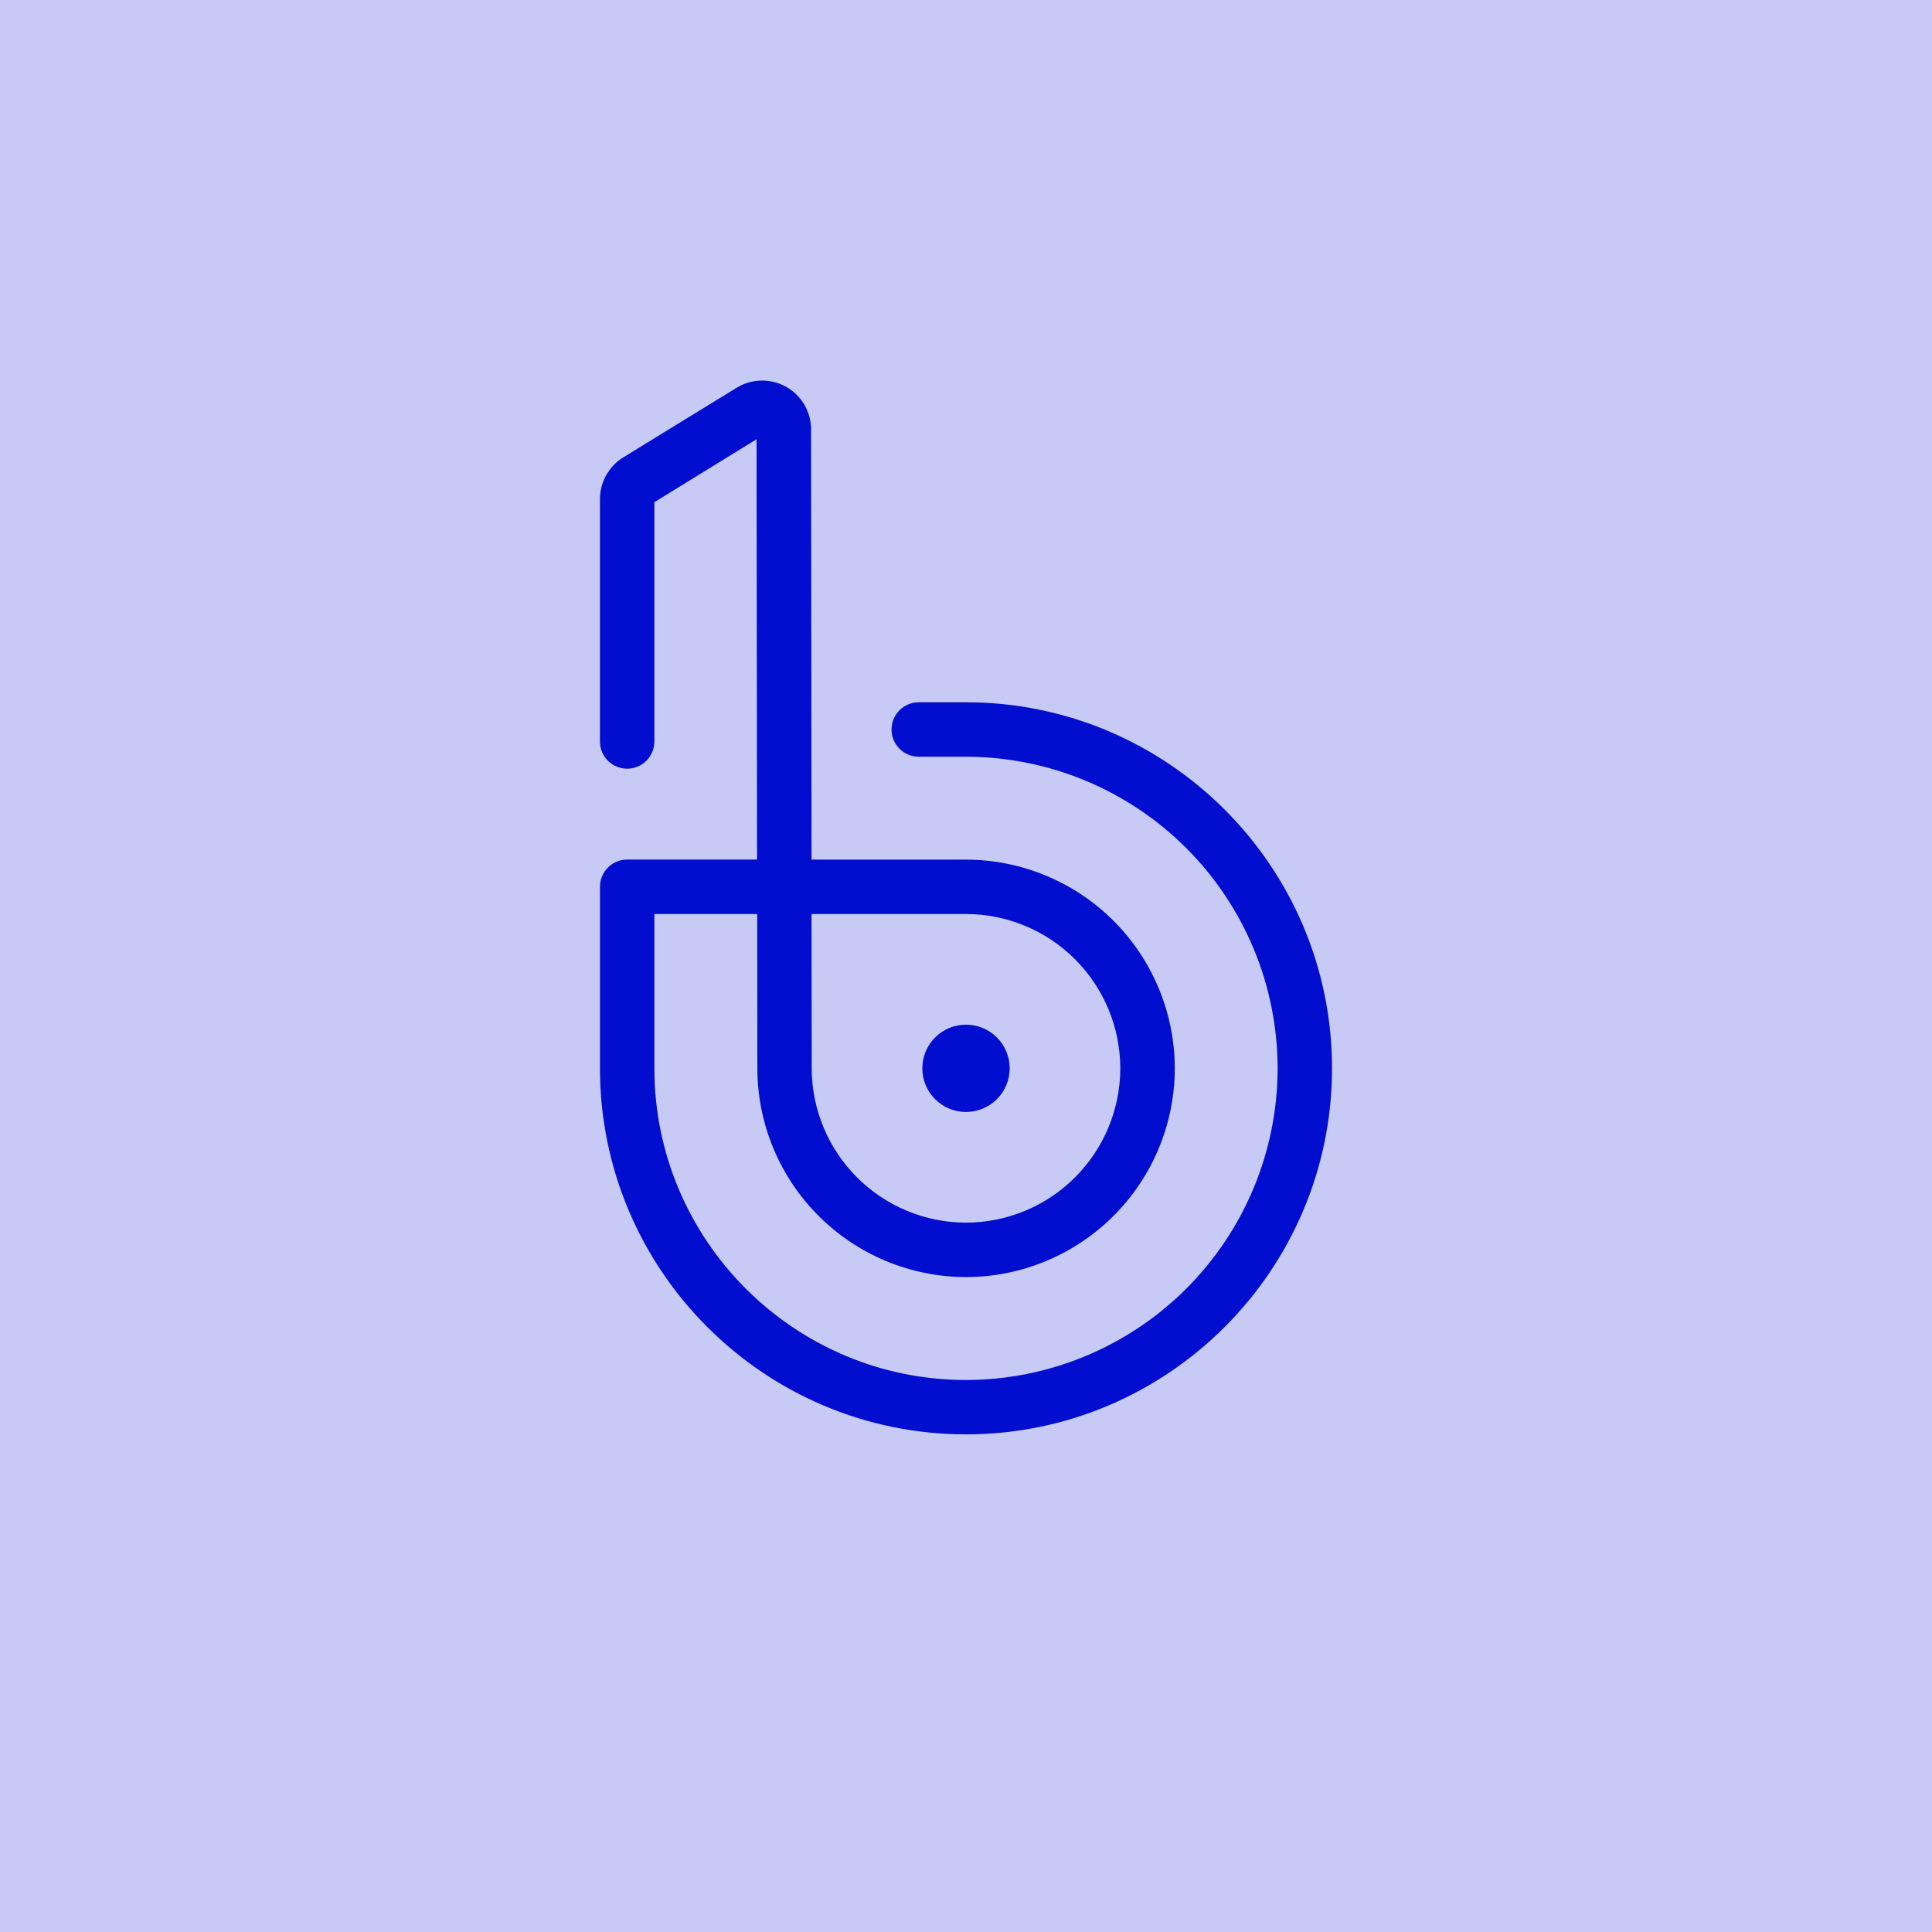 <?xml version="1.0" encoding="UTF-8"?>
<svg xmlns="http://www.w3.org/2000/svg" width="66" height="66" viewBox="0 0 66 66" fill="none">
  <g clip-path="url(#clip0_288_195)">
    <path d="M66 0H0C0 16.5 0 6.926 0 15.469V66H15.469H66V50.531V15.469V0Z" fill="#C7CAF5"></path>
    <g clip-path="url(#clip1_288_195)">
      <path d="M33 49C26.106 49 20.496 43.39 20.496 36.496V30.294C20.496 30.047 20.594 29.81 20.768 29.636C20.943 29.462 21.18 29.363 21.426 29.363H25.862L25.845 15.005L22.355 17.155V25.33C22.355 25.577 22.257 25.813 22.082 25.988C21.908 26.162 21.671 26.26 21.425 26.26C21.178 26.26 20.941 26.162 20.767 25.988C20.593 25.813 20.495 25.577 20.495 25.33V17.05C20.495 16.474 20.801 15.927 21.29 15.625L25.16 13.249C25.413 13.093 25.703 13.007 26.001 13.001C26.298 12.994 26.592 13.067 26.852 13.212C27.112 13.357 27.328 13.569 27.479 13.826C27.629 14.083 27.708 14.375 27.708 14.672L27.723 29.366H33.003C34.893 29.369 36.705 30.122 38.042 31.458C39.378 32.795 40.13 34.607 40.133 36.498C40.13 38.388 39.378 40.199 38.041 41.536C36.705 42.872 34.893 43.624 33.003 43.627C31.113 43.625 29.301 42.873 27.964 41.536C26.627 40.2 25.875 38.388 25.872 36.498L25.868 31.225H22.355V36.498C22.355 42.365 27.129 47.143 33 47.143C35.823 47.14 38.529 46.018 40.525 44.022C42.52 42.026 43.643 39.32 43.646 36.498C43.643 33.675 42.52 30.969 40.525 28.973C38.529 26.977 35.823 25.854 33 25.851H31.386C31.14 25.851 30.903 25.753 30.729 25.578C30.554 25.404 30.456 25.167 30.456 24.921C30.456 24.674 30.554 24.437 30.729 24.263C30.903 24.088 31.14 23.991 31.386 23.991H33C39.894 23.991 45.504 29.601 45.504 36.495C45.504 43.389 39.894 49 33 49ZM27.723 31.225L27.729 36.496C27.732 37.893 28.288 39.233 29.276 40.221C30.264 41.209 31.603 41.765 33 41.767C34.397 41.765 35.737 41.209 36.725 40.221C37.713 39.233 38.269 37.893 38.271 36.496C38.269 35.099 37.713 33.759 36.725 32.77C35.737 31.782 34.398 31.226 33 31.224L27.723 31.225ZM34.493 36.496C34.492 36.892 34.335 37.271 34.055 37.55C33.775 37.83 33.396 37.987 33 37.987C32.605 37.987 32.225 37.83 31.945 37.55C31.665 37.271 31.508 36.892 31.508 36.496C31.508 36.1 31.665 35.721 31.945 35.441C32.225 35.161 32.604 35.004 33 35.004C33.396 35.004 33.776 35.161 34.056 35.441C34.335 35.721 34.493 36.1 34.493 36.496Z" fill="#010ED0"></path>
    </g>
  </g>
  <defs>
    <clipPath id="clip0_288_195">
      <rect width="66" height="66" fill="white"></rect>
    </clipPath>
    <clipPath id="clip1_288_195">
      <rect width="36" height="36" fill="white" transform="translate(15 13)"></rect>
    </clipPath>
  </defs>
</svg>
